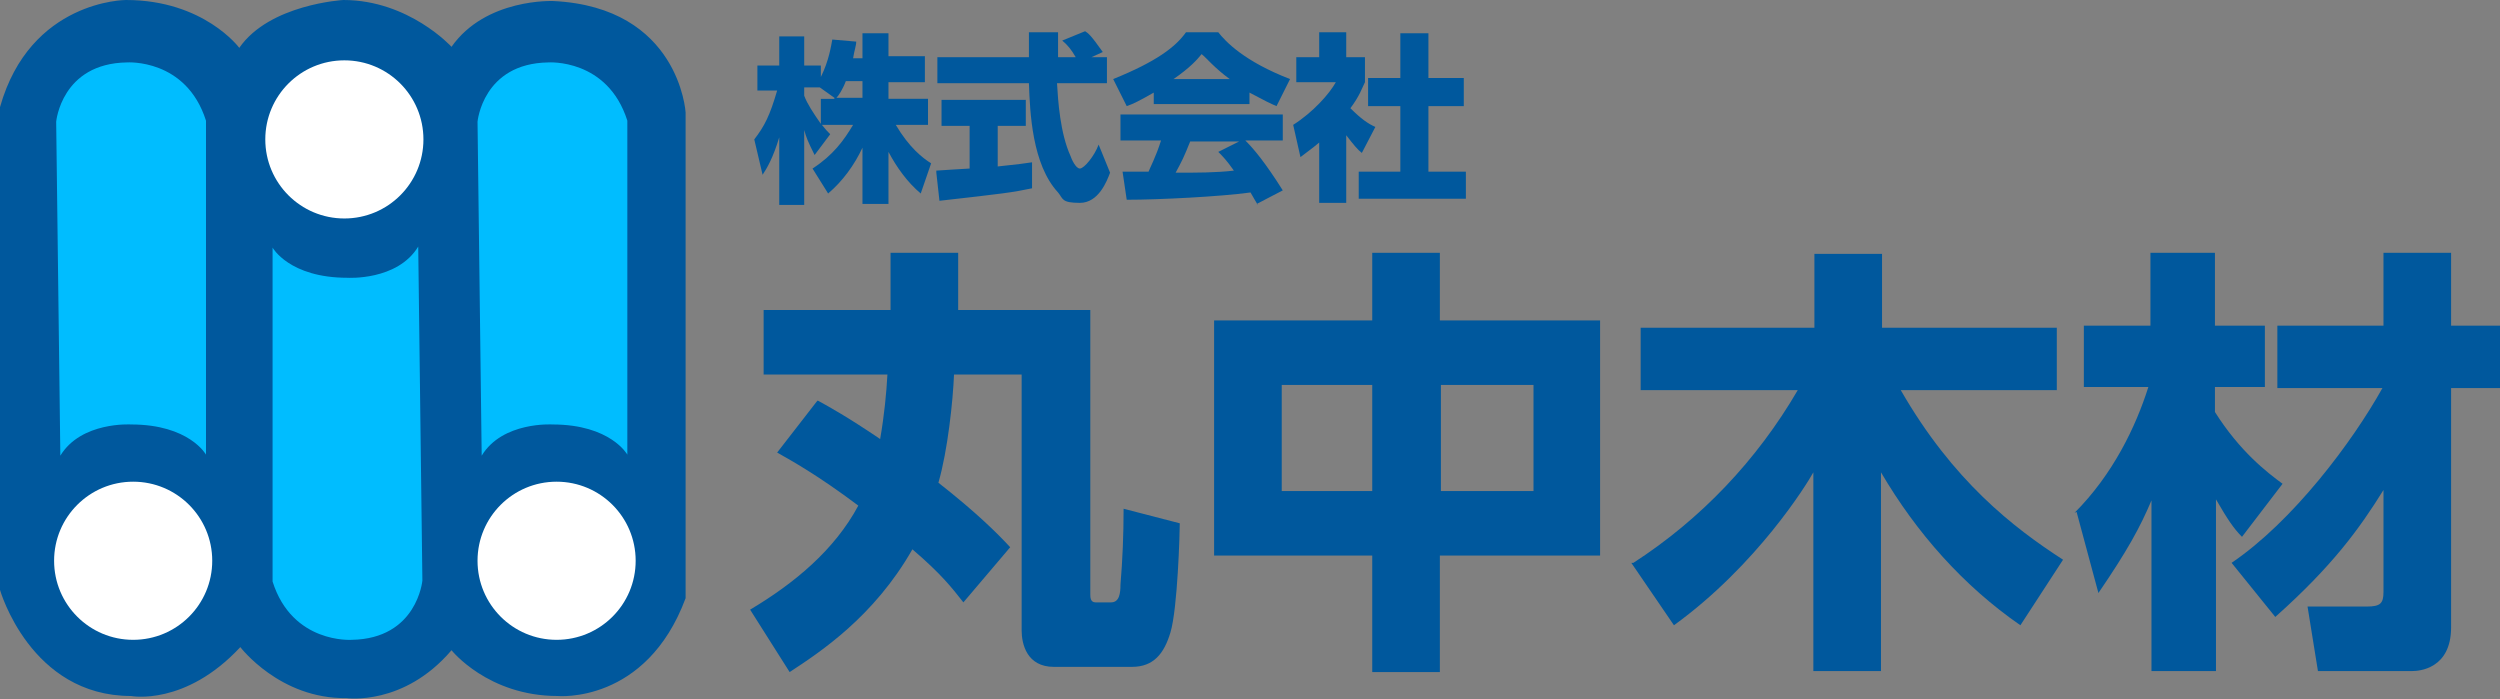 <?xml version="1.0" encoding="UTF-8"?>
<svg xmlns="http://www.w3.org/2000/svg" version="1.1" viewBox="0 0 240.3 67.2">
  <rect x="0" y="0" width="240.3" height="67.2" fill="#808080" stroke="none"/>
  <defs>
    <style>
      .cls-1 {
        fill: #00bdff;
      }

      .cls-2 {
        fill: #fff;
      }

      .cls-3 {
        fill: #00589d;
      }
    </style>
  </defs>
  <!-- Generator: Adobe Illustrator 28.7.1, SVG Export Plug-In . SVG Version: 1.2.0 Build 142)  -->
  <g>
    <g id="_レイヤー_1" data-name="レイヤー_1">
      <g>
        <g>
          <path class="cls-3" d="M78.6,38.5c1.1.6,2.9,1.6,6,3.7.4-2.3.6-4.4.7-6.2h-11.9v-6.2h12.2v-5.5h6.5v5.5h12.7v27.3c0,.3,0,.8.5.8h1.5c.8,0,.9-.9.9-1.7.2-2.4.3-4.8.3-7.3l5.4,1.4c0,.8-.2,8.2-.9,10.5-.6,2-1.6,3.3-3.7,3.3h-7.5c-2.6,0-3.1-2.2-3.1-3.5v-24.6h-6.5c-.1,2.5-.6,7.3-1.5,10.4,3.7,2.9,5.7,4.9,6.9,6.2l-4.5,5.3c-1.1-1.4-2.1-2.7-4.9-5.1-3.7,6.5-8.9,9.9-11.8,11.8l-3.8-6c4.2-2.5,8.1-5.7,10.4-10-4-3-6.4-4.3-7.8-5.1l3.8-4.9Z"/>
          <path class="cls-3" d="M131.9,30.8v-6.5h6.5v6.5h15.4v22.6h-15.4v11.2h-6.5v-11.2h-15.2v-22.6h15.2ZM131.9,37h-8.7v10.2h8.7v-10.2ZM147.4,37h-8.9v10.2h8.9v-10.2Z"/>
          <path class="cls-3" d="M157,54.1c6.5-4.2,11.9-9.9,15.8-16.6h-15.1v-6h16.7v-7.1h6.5v7.1h16.8v6h-15c5,8.7,10.8,13.2,15.6,16.3l-4.1,6.3c-5.5-3.8-10-8.9-13.4-14.7v19.1h-6.5v-19.1c-.6,1.1-5.4,8.9-13.4,14.7l-4.1-6Z"/>
          <path class="cls-3" d="M199.4,49.3c3.7-3.7,5.9-8.3,7.1-12.1h-6.2v-5.9h6.4v-7h6.2v7h4.8v5.9h-4.8v2.4c2.4,3.8,5,5.8,6.5,6.9l-3.9,5.1c-.8-.8-1.4-1.7-2.5-3.6v16.5h-6.2v-16.4c-1.1,2.6-2.3,4.8-5.1,8.9l-2.1-7.8ZM214.5,54.1c5.9-4,11.6-11.6,14.5-16.8h-10.1v-6h10.2v-7h6.5v7h4.7v6h-4.7v23c0,4-3.1,4.2-3.7,4.2h-9.1l-1-6.2h5.7c1.3,0,1.6-.3,1.6-1.4v-9.8c-2.3,3.7-4.9,7.3-10.4,12.2l-4.2-5.2Z"/>
        </g>
        <g>
          <path class="cls-3" d="M82.9,5.4v-2.2h2.5v2.2h3.5v2.5h-3.5v1.6h3.8v2.5h-3.1c1.3,2.2,2.6,3.2,3.4,3.7l-1,2.9c-1.3-1.1-2.3-2.5-3.1-4v5h-2.5v-5.4c-.8,1.7-1.9,3.2-3.3,4.4l-1.5-2.4c2-1.3,3-2.7,3.9-4.2h-3c.4.5.5.6.8.9l-1.5,2c-.7-1.4-.8-1.7-1-2.4v7.2h-2.4v-6.5c-.6,2-1.2,3-1.6,3.6l-.8-3.4c1-1.3,1.5-2.3,2.2-4.7h-1.9v-2.4h2.1v-2.8h2.4v2.8h1.6v1.1c.8-1.6,1-3.1,1.1-3.6l2.3.2c0,.4-.2.9-.3,1.6h.9ZM80.2,9.4l-1.4-1h-1.5v.8c.3.8.9,1.7,1.6,2.7v-2.4h1.3ZM82.9,9.4v-1.6h-1.6c-.3.8-.7,1.4-.9,1.6h2.5Z"/>
          <path class="cls-3" d="M90,16.4c.1,0,2.9-.2,3.2-.2v-4.1h-2.7v-2.5h8.1v2.5h-2.7v3.9c1.9-.2,2.7-.3,3.3-.4v2.5c-1.9.4-2.7.5-8.9,1.2l-.3-2.7ZM104.8,5.5h1.6v2.5h-4.8c.1,1.7.3,4.8,1.3,7,.1.3.5,1.2.9,1.2s1.4-1.2,1.8-2.3l1.1,2.7c-.3.8-1.1,2.9-2.9,2.9s-1.6-.4-2.1-1c-2.5-2.7-2.7-7.7-2.8-10.5h-8.8v-2.5h8.8c0-.3,0-2.3,0-2.4h2.8v2.4h1.7c-.4-.7-.8-1.2-1.3-1.6l2.2-.9c.3.2.5.3,1.7,2l-1.1.5Z"/>
          <path class="cls-3" d="M110.9,8.9c-1.4.8-2,1.1-2.6,1.3l-1.3-2.6c4.2-1.7,6-3.1,7-4.5h3.1c.7.9,2.5,2.8,6.9,4.5l-1.3,2.6c-.5-.2-1.3-.6-2.6-1.3v1.1h-9.2v-1ZM120.9,19.7c-.2-.3-.4-.7-.7-1.2-2.9.4-8.8.7-11.9.7l-.4-2.7c0,0,2.3,0,2.5,0,.1-.3.7-1.4,1.2-3h-3.9v-2.5h15.6v2.5h-3.6c.8.8,1.9,2.1,3.6,4.8l-2.5,1.3ZM118.2,7.6c-1.5-1.1-2.2-2-2.7-2.4-.4.5-1.1,1.3-2.7,2.4h5.4ZM119.3,13.6h-4.9c-.6,1.5-.8,1.9-1.4,3,2,0,3.9,0,5.6-.2-.7-1-1.1-1.4-1.5-1.8l2-1Z"/>
          <path class="cls-3" d="M129.4,19.5h-2.6v-5.8c-.7.6-1.3,1-1.8,1.4l-.7-3.1c1.9-1.2,3.5-3,4.1-4.1h-3.8v-2.4h2.2v-2.4h2.6v2.4h1.8v2.4c-.3.6-.5,1.3-1.4,2.5,1,1,1.7,1.5,2.4,1.8l-1.3,2.5c-.4-.3-.8-.8-1.5-1.7v6.4ZM134.6,3.2h2.7v4.3h3.4v2.7h-3.4v6.3h3.6v2.6h-10.3v-2.6h4v-6.3h-3.1v-2.7h3.1V3.2Z"/>
        </g>
        <g>
          <path class="cls-3" d="M0,10.3v46.4s2.9,10.2,12.6,10.2c0,0,5.2,1,10.5-4.7,0,0,3.8,5,10.2,4.9,0,0,5.5.8,10.1-4.6,0,0,3.5,4.4,10.2,4.4,0,0,8.5.8,12.3-9.4V10.8S65.3.7,53.2.1c0,0-6.5-.3-9.8,4.4,0,0-4.1-4.5-10.4-4.5,0,0-7.1.4-10,4.6,0,0-3.4-4.6-10.9-4.6C12.1,0,2.9,0,0,10.3"/>
          <path class="cls-1" d="M5.4,11.7s.5-5.6,6.8-5.7c0,0,5.7-.4,7.6,5.6v32.1s-1.6-2.9-7.2-2.9c0,0-4.8-.3-6.8,3l-.4-32.1Z"/>
          <path class="cls-1" d="M45.9,11.7s.5-5.6,6.8-5.7c0,0,5.7-.4,7.6,5.6v32.1s-1.6-2.9-7.2-2.9c0,0-4.8-.3-6.8,3l-.4-32.1Z"/>
          <path class="cls-1" d="M40.6,55.8s-.5,5.6-6.8,5.7c0,0-5.7.4-7.6-5.6V23.8s1.6,2.9,7.2,2.9c0,0,4.8.3,6.8-3l.4,32.1Z"/>
          <path class="cls-2" d="M40.7,13.4c0,4.2-3.4,7.6-7.6,7.6s-7.6-3.4-7.6-7.6,3.4-7.6,7.6-7.6,7.6,3.4,7.6,7.6"/>
          <path class="cls-2" d="M20.4,53.9c0,4.2-3.4,7.6-7.6,7.6s-7.6-3.4-7.6-7.6,3.4-7.6,7.6-7.6,7.6,3.4,7.6,7.6"/>
          <path class="cls-2" d="M61.1,53.9c0,4.2-3.4,7.6-7.6,7.6s-7.6-3.4-7.6-7.6,3.4-7.6,7.6-7.6,7.6,3.4,7.6,7.6"/>
        </g>
      </g>
    </g>
  </g>
</svg>